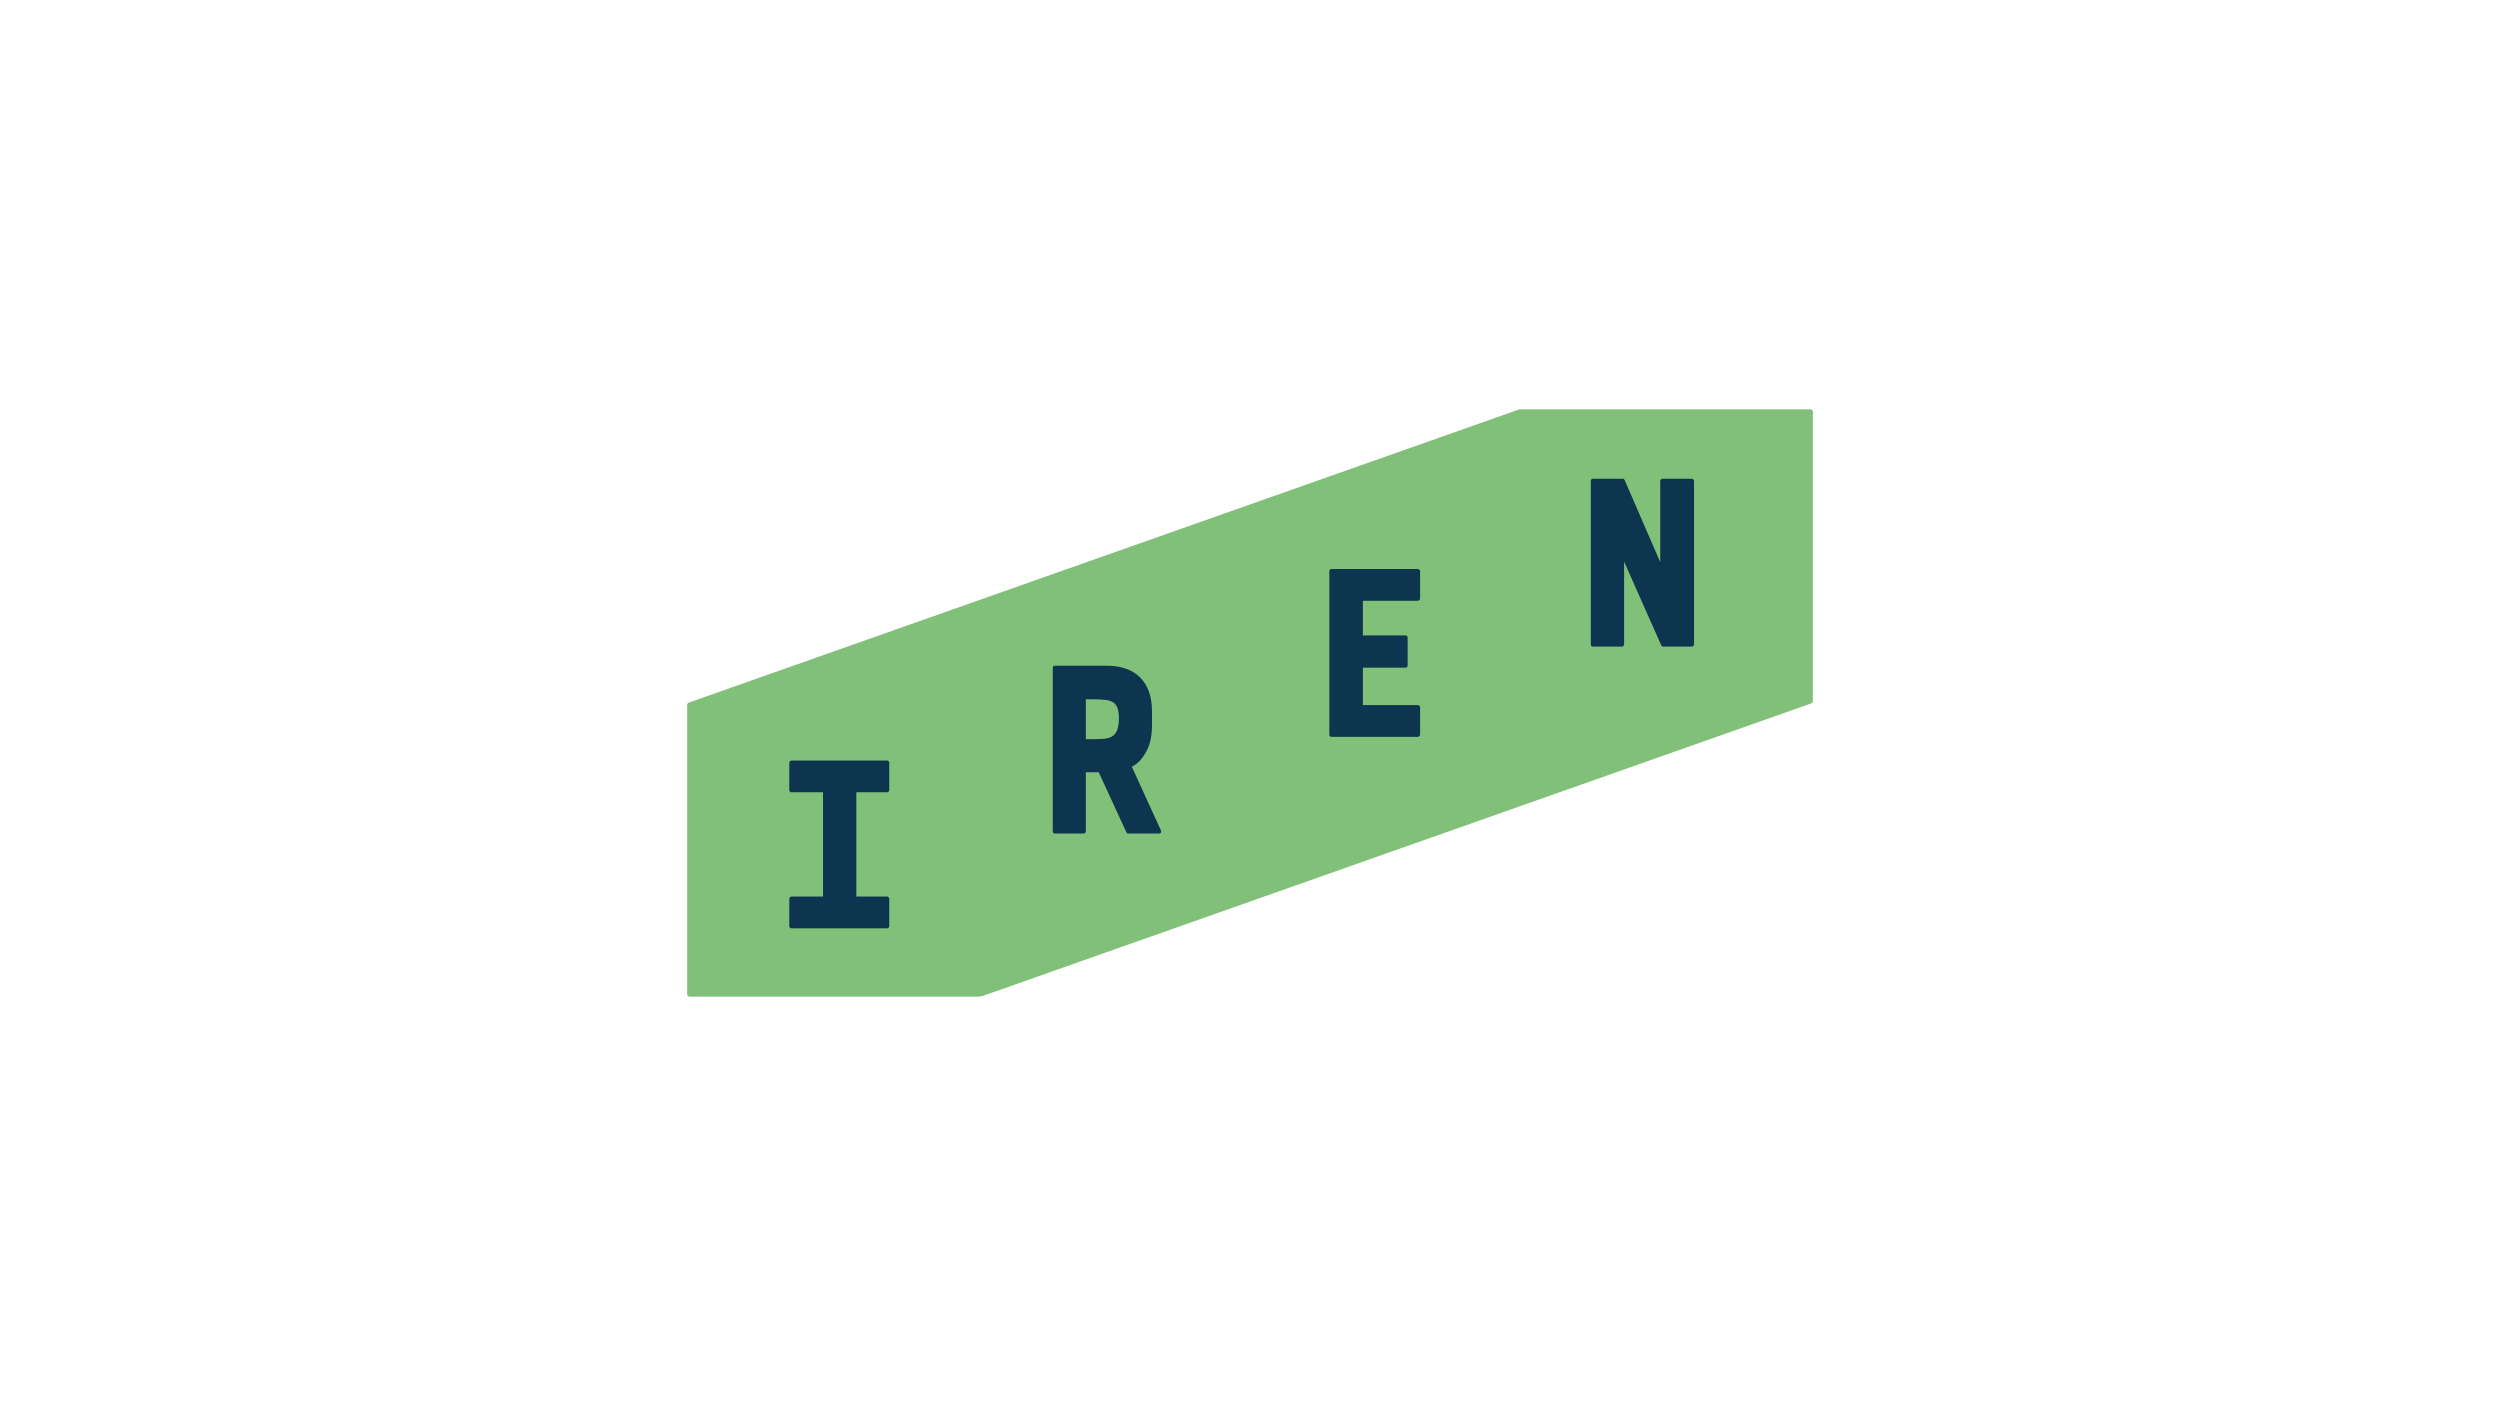 <?xml version="1.0" encoding="UTF-8"?>
<svg id="LOGO" xmlns="http://www.w3.org/2000/svg" viewBox="0 0 1250 703">
  <defs>
    <style>
      .cls-1 {
        fill: #81c079;
      }

      .cls-1, .cls-2 {
        stroke-width: 0px;
      }

      .cls-2 {
        fill: #0d3550;
      }
    </style>
  </defs>
  <g id="Artwork_3" data-name="Artwork 3">
    <g id="Artwork_3-2" data-name="Artwork 3">
      <g id="Artwork_3-3" data-name="Artwork 3">
        <path class="cls-1" d="M905.216,204.673h-144.926c-.401,0-.799.068-1.178.201l-414.731,146.428c-.483.171-.807.628-.807,1.14v144.676c0,.668.541,1.209,1.209,1.209h144.273c.833,0,1.66-.142,2.445-.419l414.116-146.21c.483-.171.807-.628.807-1.14v-144.676c0-.668-.541-1.209-1.209-1.209Z"/>
        <g>
          <path class="cls-2" d="M664.656,367.289v-81.634c0-.635.382-1.144,1.017-1.144h43.232c.636,0,1.145.509,1.145,1.144v13.606c0,.636-.509,1.144-1.145,1.144h-27.465v17.293h21.362c.636,0,1.017.508,1.017,1.144v13.86c0,.636-.382,1.145-1.017,1.145h-21.362v18.692h27.465c.636,0,1.145.508,1.145,1.144v13.606c0,.636-.509,1.144-1.145,1.144h-43.232c-.636,0-1.017-.508-1.017-1.144Z"/>
          <path class="cls-2" d="M831.256,239.375h14.623c.636,0,1.144.509,1.144,1.144v81.634c0,.636-.508,1.144-1.144,1.144h-14.114c-.509,0-1.017-.254-1.145-.636l-18.564-41.834v41.325c0,.636-.509,1.144-1.145,1.144h-14.495c-.636,0-1.017-.508-1.017-1.144v-81.634c0-.635.382-1.144,1.017-1.144h15.004c.508,0,.763.382.89.636l17.802,41.071v-40.563c0-.635.508-1.144,1.144-1.144Z"/>
          <path class="cls-2" d="M565.897,383.352l14.589,31.901c.379.757-.126,1.515-.884,1.515h-15.531c-.505,0-.757-.252-.884-.631l-13.831-30.007h-6.44v29.502c0,.631-.505,1.136-1.137,1.136h-14.521c-.505,0-.884-.505-.884-1.136v-81.632c0-.631.379-1.136.884-1.136h26.263c14.016,0,22.476,7.955,22.476,22.728v7.272c0,4.419-.757,8.586-2.273,11.743-1.768,3.662-4.293,7.104-7.828,8.746ZM559.457,359.379c0-8.839-3.283-9.723-12.879-9.723h-3.662v19.932h3.662c7.955,0,12.627-.126,12.879-9.975v-.234Z"/>
          <path class="cls-2" d="M443.482,396.148c.636,0,1.145-.509,1.145-1.144v-13.606c0-.636-.509-1.144-1.145-1.144h-47.69c-.636,0-1.145.509-1.145,1.144v13.606c0,.636.509,1.144,1.145,1.144h15.718v52.134h-15.718c-.636,0-1.145.509-1.145,1.144v13.606c0,.635.509,1.144,1.145,1.144h47.69c.636,0,1.145-.509,1.145-1.144v-13.606c0-.635-.509-1.144-1.145-1.144h-15.316v-52.134h15.316Z"/>
        </g>
      </g>
    </g>
  </g>
</svg>